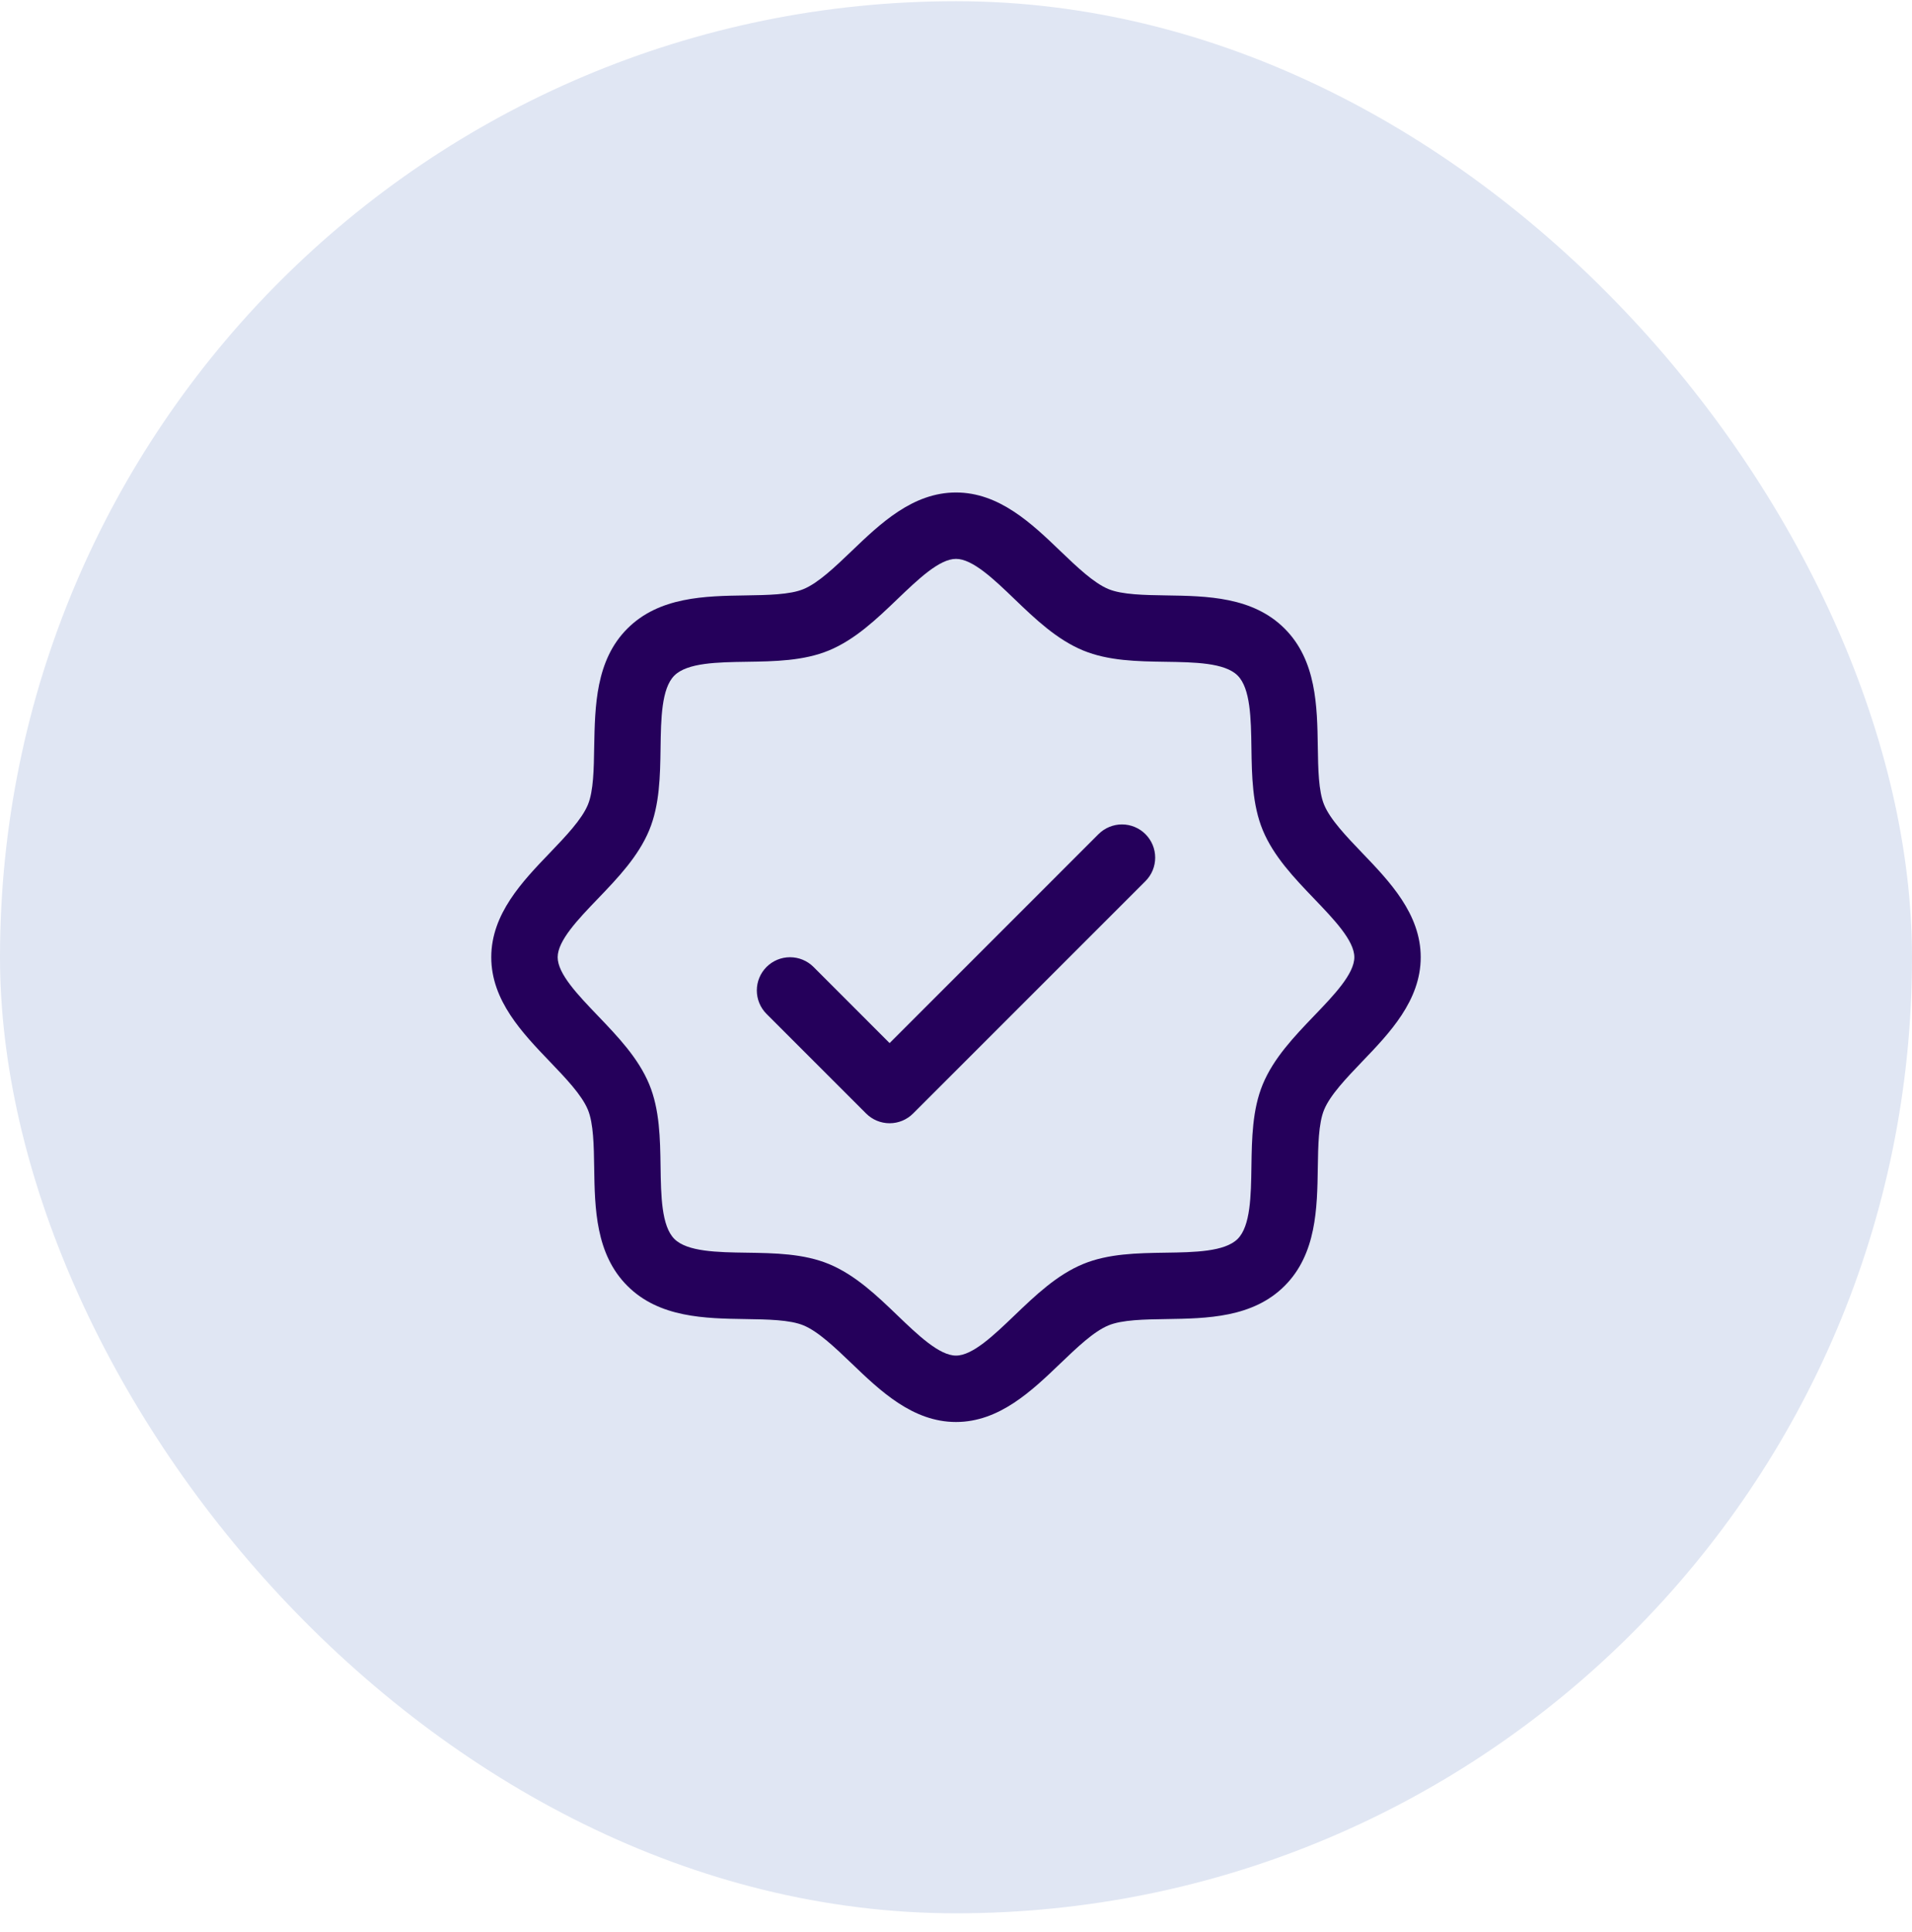 <svg xmlns="http://www.w3.org/2000/svg" width="96" height="97" viewBox="0 0 96 97" fill="none"><rect y="0.06" width="96" height="96" rx="48" fill="#E0E6F3"></rect><path d="M68.387 42.814C67.602 41.993 66.789 41.147 66.483 40.403C66.2 39.722 66.183 38.593 66.166 37.499C66.135 35.466 66.102 33.161 64.5 31.559C62.898 29.957 60.594 29.924 58.56 29.893C57.467 29.876 56.337 29.859 55.656 29.576C54.914 29.27 54.066 28.457 53.246 27.672C51.808 26.291 50.175 24.726 48 24.726C45.825 24.726 44.194 26.291 42.754 27.672C41.933 28.457 41.087 29.27 40.344 29.576C39.666 29.859 38.533 29.876 37.439 29.893C35.406 29.924 33.102 29.957 31.5 31.559C29.898 33.161 29.875 35.466 29.833 37.499C29.817 38.593 29.8 39.722 29.517 40.403C29.21 41.145 28.398 41.993 27.612 42.814C26.231 44.251 24.666 45.884 24.666 48.059C24.666 50.234 26.231 51.866 27.612 53.305C28.398 54.126 29.21 54.972 29.517 55.716C29.8 56.397 29.817 57.526 29.833 58.62C29.864 60.653 29.898 62.957 31.5 64.559C33.102 66.162 35.406 66.195 37.439 66.226C38.533 66.243 39.662 66.259 40.344 66.543C41.085 66.849 41.933 67.662 42.754 68.447C44.191 69.828 45.825 71.393 48 71.393C50.175 71.393 51.806 69.828 53.246 68.447C54.066 67.662 54.912 66.849 55.656 66.543C56.337 66.259 57.467 66.243 58.56 66.226C60.594 66.195 62.898 66.162 64.5 64.559C66.102 62.957 66.135 60.653 66.166 58.62C66.183 57.526 66.2 56.397 66.483 55.716C66.789 54.974 67.602 54.126 68.387 53.305C69.769 51.868 71.333 50.234 71.333 48.059C71.333 45.884 69.769 44.253 68.387 42.814ZM65.981 50.999C64.983 52.041 63.95 53.118 63.402 54.441C62.877 55.712 62.854 57.164 62.833 58.57C62.812 60.028 62.789 61.555 62.142 62.201C61.494 62.847 59.977 62.872 58.51 62.893C57.104 62.914 55.652 62.937 54.381 63.462C53.058 64.009 51.981 65.043 50.939 66.041C49.898 67.039 48.833 68.059 48 68.059C47.166 68.059 46.094 67.034 45.06 66.041C44.027 65.047 42.941 64.009 41.619 63.462C40.348 62.937 38.896 62.914 37.489 62.893C36.031 62.872 34.504 62.849 33.858 62.201C33.212 61.553 33.187 60.036 33.166 58.57C33.146 57.164 33.123 55.712 32.598 54.441C32.05 53.118 31.017 52.041 30.019 50.999C29.021 49.957 28 48.893 28 48.059C28 47.226 29.025 46.153 30.019 45.12C31.012 44.087 32.05 43.001 32.598 41.678C33.123 40.407 33.146 38.955 33.166 37.549C33.187 36.091 33.21 34.564 33.858 33.918C34.506 33.272 36.023 33.247 37.489 33.226C38.896 33.205 40.348 33.182 41.619 32.657C42.941 32.109 44.019 31.076 45.06 30.078C46.102 29.08 47.166 28.059 48 28.059C48.833 28.059 49.906 29.084 50.939 30.078C51.973 31.072 53.058 32.109 54.381 32.657C55.652 33.182 57.104 33.205 58.51 33.226C59.969 33.247 61.496 33.27 62.142 33.918C62.787 34.566 62.812 36.082 62.833 37.549C62.854 38.955 62.877 40.407 63.402 41.678C63.95 43.001 64.983 44.078 65.981 45.12C66.979 46.161 68 47.226 68 48.059C68 48.893 66.975 49.966 65.981 50.999ZM57.512 41.88C57.667 42.035 57.79 42.219 57.874 42.421C57.958 42.623 58.001 42.84 58.001 43.059C58.001 43.278 57.958 43.495 57.874 43.698C57.79 43.9 57.667 44.084 57.512 44.239L45.846 55.905C45.691 56.06 45.507 56.183 45.305 56.267C45.102 56.351 44.886 56.394 44.666 56.394C44.447 56.394 44.231 56.351 44.028 56.267C43.826 56.183 43.642 56.06 43.487 55.905L38.487 50.905C38.175 50.593 37.999 50.168 37.999 49.726C37.999 49.284 38.175 48.86 38.487 48.547C38.8 48.234 39.224 48.059 39.666 48.059C40.109 48.059 40.533 48.234 40.846 48.547L44.666 52.37L55.154 41.88C55.309 41.725 55.493 41.602 55.695 41.519C55.897 41.435 56.114 41.391 56.333 41.391C56.552 41.391 56.769 41.435 56.971 41.519C57.174 41.602 57.358 41.725 57.512 41.88Z" fill="#25005B"></path></svg>